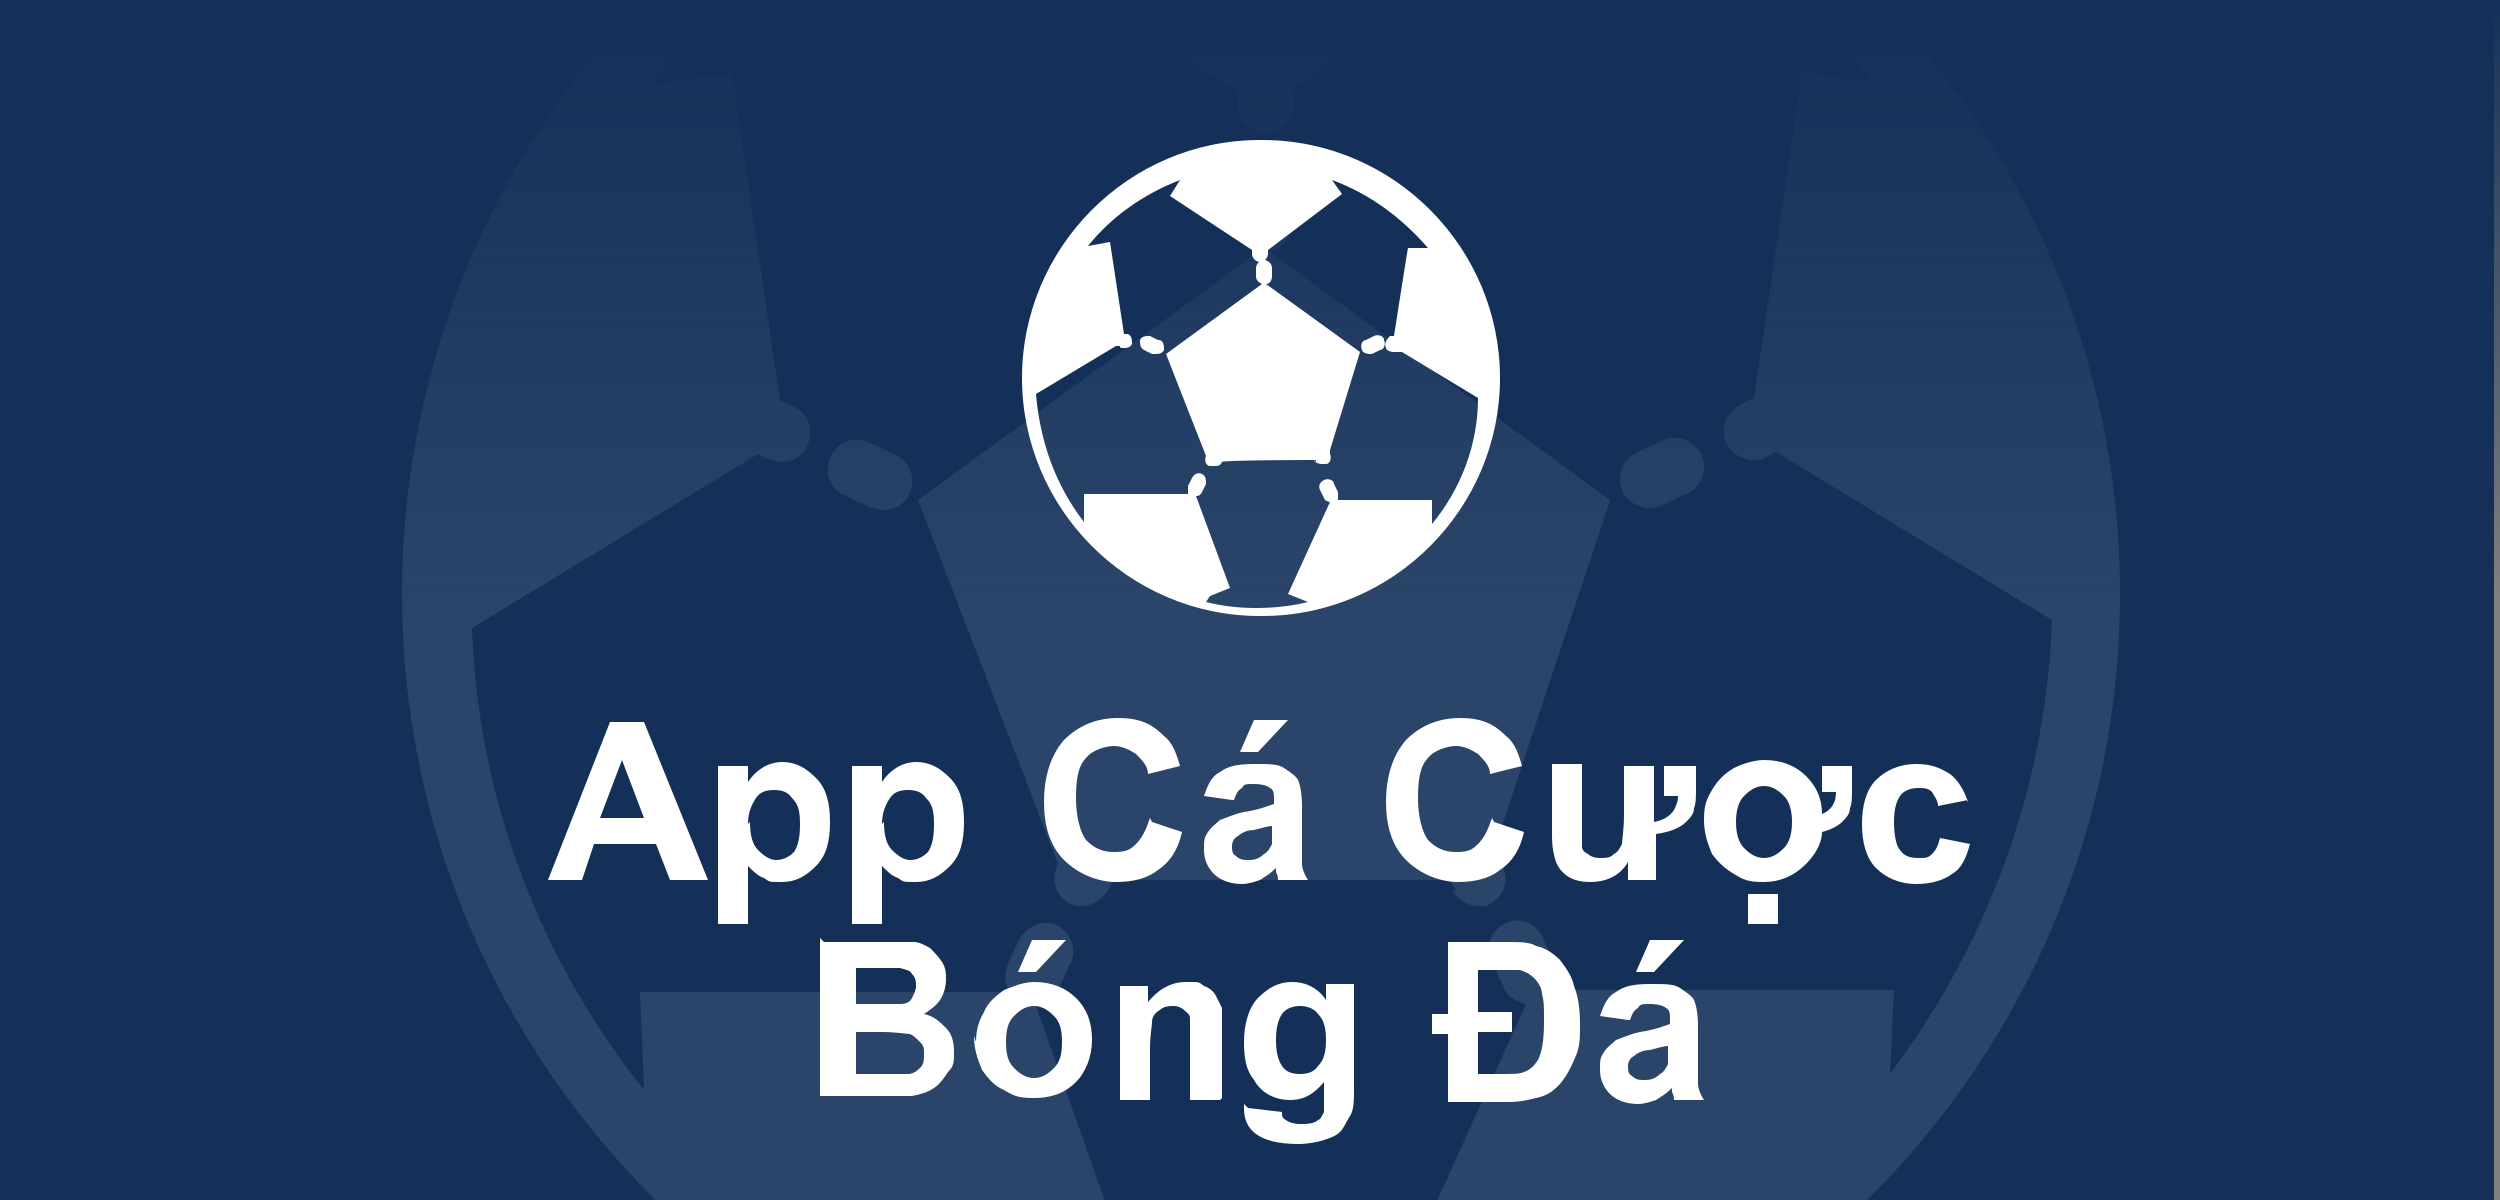 <?xml version="1.0" encoding="UTF-8"?>
<svg xmlns="http://www.w3.org/2000/svg" xmlns:xlink="http://www.w3.org/1999/xlink" id="Layer_1" data-name="Layer 1" version="1.1" viewBox="0 0 125 60">
  <rect x="0" y="0" width="125" height="60" fill="#808080" stroke="none"/>
  <defs>
    <style>
      .cls-1 {
        clip-path: url(#clippath);
      }

      .cls-2 {
        fill: none;
      }

      .cls-2, .cls-3, .cls-4, .cls-5 {
        stroke-width: 0px;
      }

      .cls-6 {
        opacity: .1;
      }

      .cls-3 {
        fill: url(#linear-gradient);
      }

      .cls-4 {
        fill: #143059;
      }

      .cls-5 {
        fill: #fff;
      }
    </style>
    <clipPath id="clippath">
      <rect class="cls-2" y="0" width="125" height="60"></rect>
    </clipPath>
    <linearGradient id="linear-gradient" x1="62.5" y1="-722.1" x2="62.5" y2="-782.1" gradientTransform="translate(0 -722.1) scale(1 -1)" gradientUnits="userSpaceOnUse">
      <stop offset="0" stop-color="#143059"></stop>
      <stop offset=".5" stop-color="#143059" stop-opacity="0"></stop>
    </linearGradient>
  </defs>
  <g class="cls-1">
    <g>
      <rect class="cls-4" x="-.3" y=".1" width="125" height="60"></rect>
      <g class="cls-6">
        <path class="cls-5" d="M63.3-13h-.5c-23.6,0-42.7,19.2-42.7,42.7s19.2,42.7,42.7,42.7h.5c23.6,0,42.7-19.2,42.7-42.7S86.8-13,63.3-13ZM54,68.5l3.7-1.5-5.9-16.7c.5,0,.9-.3,1.1-.8l.6-1.3c.4-.7,0-1.6-.6-1.9-.7-.4-1.5,0-1.9.6l-.6,1.3c-.2.5-.2,1,.1,1.4h-18.5l.2,4.9c-5.1-6.4-8.3-14.4-8.6-23.1l14.3-8.7.6.3c.2,0,.4.1.6.1.5,0,1.1-.3,1.3-.9.3-.7,0-1.6-.8-1.9l-.6-.3-2.4-16.3-4.1.5c4.3-5.3,10-9.4,16.5-11.9l-2,2.8,14.9,9.5v.6c0,.8.6,1.4,1.4,1.4s1.4-.6,1.4-1.4v-.7l13.4-10.2-1.6-2.3c6.7,2.5,12.6,6.7,17.1,12.1l-3.5-.5-2.4,16.3-.6.3c-.7.3-1.1,1.1-.8,1.9.2.5.8.9,1.3.9s.4,0,.6-.1l.6-.3,13.8,8.4c-.3,8.5-3.3,16.3-8.1,22.7l.2-4.2h-17.1c.3-.4.3-.9.1-1.4l-.6-1.3c-.4-.7-1.2-1-1.9-.6-.7.4-1,1.2-.6,1.9l.6,1.3c.2.5.7.7,1.1.8l-7.5,16.6,3.6,1.5c-3,.8-6.1,1.1-9.4,1.2-3.1,0-6.1-.4-9-1.1h-.2Z"></path>
        <path class="cls-5" d="M72.6,44.5c.3.5.8.8,1.3.8s.4,0,.6-.1c.7-.4,1-1.2.6-1.9l-.4-.8,5.8-17.5-17-12.4c.6-.2,1.1-.7,1.1-1.4v-1.4c0-.8-.6-1.4-1.4-1.4s-1.4.6-1.4,1.4v1.4c0,.6.5,1.2,1.1,1.4l-17,12.4,7,18.2h0c-.4.8-.1,1.6.6,2,.2.1.4.1.6.1.5,0,1-.3,1.3-.8l.3-.5h16.8l.3.5h-.1Z"></path>
        <path class="cls-5" d="M44.7,22.7l-1.3-.6c-.7-.3-1.6,0-1.9.8-.3.7,0,1.6.8,1.9l1.3.6c.2,0,.4.1.6.1.5,0,1.1-.3,1.3-.9.3-.7,0-1.6-.8-1.9h0Z"></path>
        <path class="cls-5" d="M82.4,25.4c.2,0,.4,0,.6-.1l1.3-.6c.7-.3,1.1-1.1.8-1.9-.3-.7-1.1-1.1-1.9-.8l-1.3.6c-.7.3-1.1,1.1-.8,1.9.2.5.8.9,1.3.9Z"></path>
      </g>
      <rect class="cls-3" width="125" height="60"></rect>
      <path class="cls-5" d="M35.2,44h-1.7l-.7-1.8h-3.1l-.6,1.8h-1.7l3.1-7.9h1.7l3.2,7.9ZM32.2,40.9l-1.1-2.9-1.1,2.9h2.1ZM36,38.3h1.4v.8c.2-.3.4-.5.7-.7.3-.2.7-.3,1-.3.7,0,1.2.3,1.7.8.5.5.7,1.2.7,2.2s-.2,1.7-.7,2.2c-.5.5-1,.8-1.7.8s-.6,0-.9-.2c-.3-.1-.5-.3-.8-.6v2.9h-1.5v-7.9ZM37.5,41.1c0,.6.1,1.1.4,1.4.3.3.6.5.9.5s.6-.1.9-.4c.2-.3.3-.7.3-1.4s-.1-1-.4-1.3c-.2-.3-.5-.4-.9-.4s-.7.1-.9.4c-.2.3-.4.7-.4,1.3ZM42.7,38.3h1.4v.8c.2-.3.4-.5.7-.7.3-.2.7-.3,1-.3.7,0,1.2.3,1.7.8s.7,1.2.7,2.2-.2,1.7-.7,2.2c-.5.5-1,.8-1.7.8s-.6,0-.9-.2c-.3-.1-.5-.3-.8-.6v2.9h-1.5v-7.9ZM44.2,41.1c0,.6.1,1.1.4,1.4.3.3.6.5.9.5s.6-.1.9-.4c.2-.3.3-.7.3-1.4s-.1-1-.4-1.3c-.2-.3-.5-.4-.9-.4s-.7.1-.9.4c-.2.3-.4.7-.4,1.3ZM57.6,41.1l1.5.5c-.2.9-.6,1.5-1.2,1.9-.5.4-1.2.6-2.1.6s-1.9-.4-2.6-1.1c-.7-.7-1-1.7-1-2.9s.3-2.3,1-3.1c.7-.7,1.6-1.1,2.7-1.1s1.7.3,2.3.9c.4.3.6.8.8,1.5l-1.6.4c0-.4-.3-.7-.6-1-.3-.2-.7-.4-1.1-.4s-1.1.2-1.4.6c-.4.4-.5,1.1-.5,2s.2,1.7.5,2.1c.4.4.8.6,1.4.6s.8-.1,1.1-.4c.3-.3.5-.7.7-1.3ZM61.6,40l-1.4-.2c.2-.6.4-1,.8-1.2.4-.3.9-.4,1.7-.4s1.2,0,1.5.2c.3.2.6.4.7.6.1.2.2.7.2,1.3v1.8c0,.5,0,.9,0,1.1,0,.2.1.5.3.8h-1.5c0-.1,0-.2-.1-.4,0,0,0-.1,0-.2-.3.3-.5.4-.8.6-.3.1-.6.2-.9.2-.6,0-1.1-.2-1.4-.5-.3-.3-.5-.7-.5-1.2s0-.6.2-.9c.2-.3.4-.4.6-.6.3-.1.7-.3,1.2-.4.7-.1,1.2-.3,1.5-.4v-.2c0-.3,0-.5-.2-.6-.1-.1-.4-.2-.8-.2s-.5,0-.6.2c-.2.1-.3.3-.4.6ZM63.6,41.3c-.2,0-.5.1-.9.2-.4,0-.7.2-.8.3-.2.1-.3.3-.3.5s0,.4.2.5c.2.2.4.2.6.2s.5,0,.8-.3c.2-.1.3-.3.4-.5,0-.1,0-.4,0-.7v-.3ZM62,37.6l.7-1.6h1.7l-1.5,1.6h-1ZM74.7,41.1l1.5.5c-.2.9-.6,1.5-1.2,1.9-.5.4-1.2.6-2.1.6s-1.9-.4-2.6-1.1c-.7-.7-1-1.7-1-2.9s.3-2.3,1-3.1c.7-.7,1.6-1.1,2.7-1.1s1.7.3,2.3.9c.4.3.6.8.8,1.5l-1.6.4c0-.4-.3-.7-.6-1-.3-.2-.7-.4-1.1-.4s-1.1.2-1.4.6c-.4.4-.5,1.1-.5,2s.2,1.7.5,2.1c.4.4.8.6,1.4.6s.8-.1,1.1-.4c.3-.3.5-.7.7-1.3ZM83.3,38.3h1.5v1.1c0,.4,0,.8-.1,1,0,.3-.2.5-.4.7-.3.3-.8.5-1.5.6v2.3h-1.4v-.9c-.4.7-1.1,1-1.9,1s-1.4-.3-1.7-1c-.1-.3-.2-.7-.2-1.3v-3.6h1.5v2.6c0,.8,0,1.2,0,1.5,0,.2.1.3.3.4.1.1.3.2.6.2s.5,0,.7-.2c.2-.1.3-.3.4-.5,0-.2.1-.7.1-1.5v-2.4h1.5v2.8c.5-.1.8-.3,1-.6.1-.2.2-.4.2-.7h-.7v-1.5ZM86.8,41.1c0,.5.1,1,.4,1.3.3.3.6.5,1,.5s.7-.2,1-.5c.3-.3.4-.8.4-1.3s-.1-1-.4-1.3c-.3-.3-.6-.5-1-.5s-.7.2-1,.5c-.3.3-.4.8-.4,1.3ZM91.1,38.3h1.5v1.1c0,.4,0,.8-.1,1,0,.3-.2.5-.4.7-.2.2-.6.4-1,.5,0,.6-.4,1.2-.8,1.6-.6.6-1.3.9-2.1.9s-1-.1-1.5-.4c-.5-.3-.8-.6-1.1-1-.2-.5-.4-1-.4-1.7s.1-1,.4-1.5c.3-.5.6-.8,1.1-1.1.4-.2,1-.4,1.5-.4.9,0,1.6.3,2.1.8.5.5.8,1.1.8,1.9.5-.2.7-.6.7-1.1h-.7v-1.5ZM87.4,46.2v-1.5h1.5v1.5h-1.5ZM98.4,40l-1.5.3c0-.3-.2-.5-.3-.7-.2-.2-.4-.2-.7-.2s-.7.1-.9.4c-.2.3-.3.7-.3,1.3s.1,1.2.3,1.4c.2.3.5.4.9.4s.5,0,.7-.2c.2-.2.3-.4.4-.8l1.5.3c-.2.7-.4,1.2-.9,1.5-.4.3-1,.5-1.8.5s-1.5-.3-2-.8c-.5-.5-.7-1.3-.7-2.2s.2-1.7.7-2.2c.5-.5,1.2-.8,2-.8s1.2.2,1.7.5c.4.3.7.8.9,1.4ZM41.2,47.1h3.1c.6,0,1.1,0,1.4,0,.3,0,.6.2.8.3.2.2.4.4.6.7.2.3.2.6.2.9s-.1.7-.3,1c-.2.3-.5.5-.8.7.5.1.8.4,1.1.7s.4.7.4,1.2,0,.7-.3,1c-.2.3-.4.6-.7.8-.3.2-.6.3-1.1.4-.3,0-.9,0-1.9,0h-2.7v-7.9ZM42.8,48.4v1.8h1c.6,0,1,0,1.2,0,.3,0,.5-.1.6-.3s.2-.4.2-.6,0-.4-.2-.6c-.1-.2-.3-.2-.6-.3-.2,0-.6,0-1.4,0h-.9ZM42.8,51.6v2.1h1.5c.6,0,.9,0,1.1,0,.2,0,.4-.1.6-.3.2-.2.2-.4.2-.7s0-.4-.2-.6-.3-.3-.5-.4c-.2,0-.7-.1-1.4-.1h-1.3ZM48.8,52.1c0-.5.1-1,.4-1.5.2-.5.6-.8,1-1.1.5-.2,1-.4,1.5-.4.9,0,1.6.3,2.1.8.6.6.8,1.3.8,2.1s-.3,1.6-.8,2.1c-.6.6-1.3.8-2.1.8s-1-.1-1.5-.4c-.5-.2-.8-.6-1.1-1-.2-.5-.4-1-.4-1.7ZM50.3,52.1c0,.6.1,1,.4,1.3.3.3.6.5,1,.5s.7-.2,1-.5c.3-.3.4-.7.4-1.3s-.1-1-.4-1.3c-.3-.3-.6-.5-1-.5s-.7.2-1,.5c-.3.3-.4.7-.4,1.3ZM50.9,48.6l.7-1.6h1.7l-1.5,1.6h-1ZM61,55h-1.5v-2.9c0-.6,0-1,0-1.2,0-.2-.2-.3-.3-.4-.1-.1-.3-.2-.5-.2s-.5,0-.7.2c-.2.1-.4.3-.4.6,0,.2-.1.7-.1,1.3v2.6h-1.5v-5.7h1.4v.8c.5-.6,1.1-1,1.9-1s.6,0,.9.2c.3.1.5.3.6.5.1.2.2.4.3.6,0,.2,0,.6,0,1v3.5ZM62.4,55.4l1.7.2c0,.2,0,.3.2.4.1.1.4.2.7.2s.7,0,.9-.2c.1,0,.2-.2.3-.4,0-.1,0-.4,0-.7v-.8c-.5.6-1,.9-1.7.9s-1.4-.3-1.8-1c-.4-.5-.5-1.1-.5-1.9s.2-1.7.7-2.2c.5-.5,1-.8,1.7-.8s1.3.3,1.7.9v-.8h1.4v5.1c0,.7,0,1.2-.2,1.5s-.3.6-.5.8c-.2.2-.5.3-.8.4-.3.1-.8.2-1.3.2-1,0-1.7-.2-2.1-.5-.4-.3-.6-.7-.6-1.3s0-.1,0-.2ZM63.8,52c0,.6.1,1,.3,1.3.2.3.5.4.9.4s.7-.1.9-.4c.3-.3.4-.7.4-1.3s-.1-1-.4-1.3c-.2-.3-.6-.4-.9-.4s-.7.1-.9.4c-.2.3-.3.7-.3,1.3ZM72.4,47.1h2.9c.7,0,1.2,0,1.5.2.5.1.9.4,1.2.7.3.4.6.8.7,1.3.2.5.3,1.1.3,1.9s0,1.2-.3,1.8c-.2.5-.5,1-.8,1.3-.3.3-.6.5-1.1.6-.4.1-.8.2-1.4.2h-3v-3.4h-.8v-1h.8v-3.4ZM73.9,48.5v2.1h1.7v1h-1.7v2.1h1.2c.5,0,.9,0,1.1-.1.3-.1.5-.3.7-.6.2-.4.3-1,.3-1.9s0-1-.1-1.4c0-.3-.2-.6-.4-.8-.2-.2-.4-.3-.7-.4-.2,0-.7,0-1.4,0h-.7ZM81.4,51l-1.4-.2c.2-.6.4-1,.8-1.2.4-.3.9-.4,1.7-.4s1.2,0,1.5.2c.3.2.6.4.7.6.1.2.2.7.2,1.3v1.8c0,.5,0,.9,0,1.1,0,.2.1.5.3.8h-1.5c0-.1,0-.2-.1-.4,0,0,0-.1,0-.2-.3.3-.5.4-.8.6-.3.1-.6.2-.9.2-.6,0-1.1-.2-1.4-.5-.3-.3-.5-.7-.5-1.2s0-.6.2-.9c.2-.3.4-.4.6-.6.3-.1.7-.3,1.2-.4.7-.1,1.2-.3,1.5-.4v-.2c0-.3,0-.5-.2-.6-.1-.1-.4-.2-.8-.2s-.5,0-.6.2c-.2.1-.3.3-.4.6ZM83.4,52.3c-.2,0-.5.1-.9.2-.4,0-.7.2-.8.3-.2.1-.3.3-.3.5s0,.4.2.5c.2.2.4.2.6.2s.5,0,.8-.3c.2-.1.3-.3.4-.5,0-.1,0-.4,0-.7v-.3ZM81.8,48.6l.7-1.6h1.7l-1.5,1.6h-1Z"></path>
      <path class="cls-5" d="M63.1,7h-.1c-6.6,0-11.9,5.4-11.9,11.9s5.3,11.9,11.9,11.9h.1c6.6,0,11.9-5.4,11.9-11.9s-5.3-11.9-11.9-11.9ZM60.5,29.8l1-.4-1.7-4.6c.1,0,.2,0,.3-.2l.2-.4c0-.2,0-.4-.2-.5-.2-.1-.4,0-.5.2l-.2.4c0,.1,0,.3,0,.4h-5.2v1.4c-1.4-1.8-2.2-4-2.4-6.4l4-2.4h.2c0,.1,0,.1.2.1.1,0,.3,0,.4-.2,0-.2,0-.4-.2-.5h-.2c0,0-.7-4.6-.7-4.6l-1.1.2c1.2-1.5,2.8-2.6,4.6-3.3l-.5.8,4.1,2.7v.2c0,.2.2.4.4.4s.4-.2.4-.4v-.2l3.7-2.8-.5-.7c1.9.7,3.5,1.9,4.8,3.4h-1c0-.1-.7,4.4-.7,4.4h-.2c-.2.2-.3.4-.2.6,0,.1.2.2.4.2s.1,0,.2,0h.2c0,0,3.8,2.3,3.8,2.3,0,2.4-.9,4.6-2.3,6.3v-1.2s-4.7,0-4.7,0c0-.1,0-.3,0-.4l-.2-.4c0-.2-.3-.3-.5-.2-.2.1-.3.3-.2.5l.2.4c0,.1.2.2.3.2l-2.1,4.6,1,.4c-.8.2-1.7.3-2.6.3-.9,0-1.7-.1-2.5-.3h0Z"></path>
      <path class="cls-5" d="M65.7,23c0,.1.2.2.4.2s.1,0,.2,0c.2,0,.3-.3.2-.5v-.2c0,0,1.5-4.9,1.5-4.9l-4.7-3.4c.2,0,.3-.2.3-.4v-.4c0-.2-.2-.4-.4-.4s-.4.2-.4.4v.4c0,.2.1.3.3.4l-4.8,3.5,2,5.1h0c-.1.2,0,.5.2.5,0,0,.1,0,.2,0,.2,0,.3,0,.4-.2h0c0-.1,4.7-.1,4.7-.1h0c0,.1,0,.1,0,.1Z"></path>
      <path class="cls-5" d="M57.9,17l-.4-.2c-.2,0-.4,0-.5.2,0,.2,0,.4.2.5l.4.2s0,0,.2,0c.1,0,.3,0,.4-.2,0-.2,0-.4-.2-.5h0Z"></path>
      <path class="cls-5" d="M68.4,17.7c0,0,.1,0,.2,0l.4-.2c.2,0,.3-.3.2-.5,0-.2-.3-.3-.5-.2l-.4.2c-.2,0-.3.3-.2.5,0,.1.2.2.4.2Z"></path>
    </g>
  </g>
</svg>
